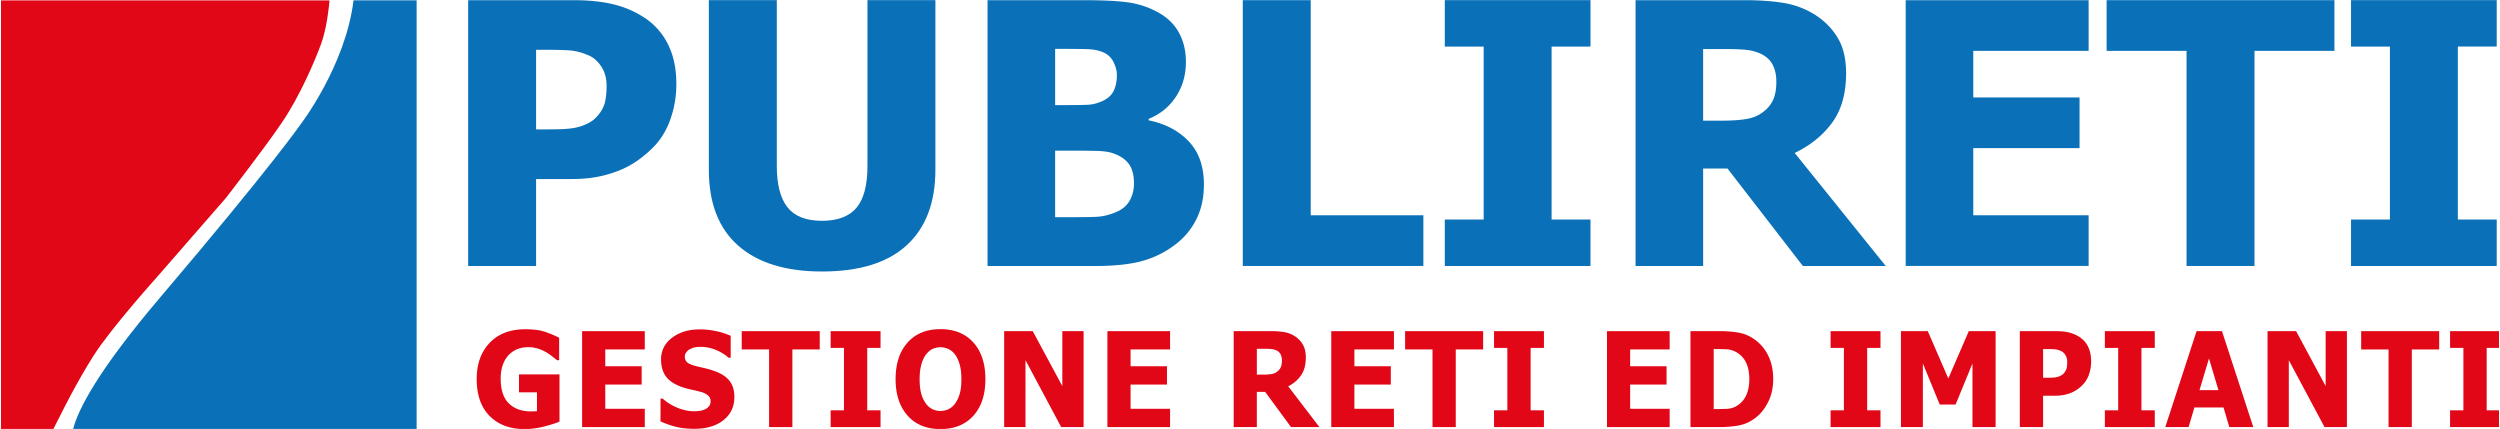 <svg id="Livello_1" data-name="Livello 1" xmlns="http://www.w3.org/2000/svg" xmlns:xlink="http://www.w3.org/1999/xlink" viewBox="0 0 5671.56 973.4"><defs><style>.cls-1{fill:none;}.cls-2{clip-path:url(#clip-path);}.cls-3{fill:#0a71b8;}.cls-4{fill:#e10717;}</style><clipPath id="clip-path" transform="translate(0 -925.99)"><rect class="cls-1" y="925.99" width="5669.29" height="973.06"/></clipPath></defs><title>logo</title><rect id="Tavola-da-disegno1" class="cls-1" width="5669.29" height="973.06"/><g class="cls-2"><g id="Livello-1"><path class="cls-3" d="M1534.37,1116.69a236.51,236.51,0,0,1-13.61,80.19q-13.59,38.07-39.15,63.58a264.43,264.43,0,0,1-34.42,29.16,205.82,205.82,0,0,1-41.42,22.68,264.28,264.28,0,0,1-49.25,14.58q-26.58,5.26-59.55,5.27H1216.2v197.23H1062.06v-603h238.22q53.16,0,91.7,9.51A223,223,0,0,1,1461.83,966a152.64,152.64,0,0,1,53.57,60.55q19,37.87,19,90.11h0Zm-158.26,3.64q0-25.51-12.36-43.94t-29.67-25.31q-21.83-9.31-41.82-10.73t-54.2-1.41H1216.2v180.63h10.71q21.85,0,41.22-.41a235.58,235.58,0,0,0,33.79-2.83,114.2,114.2,0,0,0,26.18-7.9q13.8-5.86,21.23-13.15,15.65-15,21.22-31.19t5.56-43.75h0Z" transform="translate(0 -925.99)"/><path class="cls-3" d="M1864.9,1541.93q-123.64,0-190.21-58.72t-66.55-171.72V926.34h154.13v376.24q0,62.78,24.11,93.56t78.52,30.78q53.16,0,78.1-29.57t24.93-94.77V926.34h154.14v384.75q0,111.36-64.91,171.1t-192.26,59.74h0Z" transform="translate(0 -925.99)"/><path class="cls-3" d="M2731.22,1344.7q0,44.95-17.31,79a161.93,161.93,0,0,1-46.57,56.29,217.2,217.2,0,0,1-76,38.07q-41.42,11.34-105.31,11.34H2240.36v-603h216.78q67.58,0,102.41,5.06a198.92,198.92,0,0,1,65.32,21.26q33,17.41,49.25,46.57t16.27,67.22q0,44.16-22.46,78.57t-62,50.62v3.24q56.89,11.74,91.09,48t34.21,97.81h0Zm-197.42-247.86q0-14.58-7.62-30a45.61,45.61,0,0,0-23.69-22.28q-15.26-6.48-36.07-7.08t-62-.62h-10.71v127.58H2413q39.57,0,55.43-.81t32.76-8.5q18.55-8.5,25.56-23.5t7-34.83h0Zm38.75,245q0-27.94-11.54-43.73t-34.61-23.9q-14-5.26-38.54-5.87t-65.73-.6h-28.44v151.06h8.24q60.18,0,83.26-.81t47-10.94q21-8.91,30.7-26.12T2572.54,1341.86Z" transform="translate(0 -925.99)"/><path class="cls-3" d="M3229.08,1529.37H2819.41v-603h154.14v488h255.53v115h0Z" transform="translate(0 -925.99)"/><path class="cls-3" d="M3608.24,1529.37H3277.7v-105.3h88.2V1031.64h-88.2V926.34h330.54v105.3H3520v392.43h88.19v105.3Z" transform="translate(0 -925.99)"/><path class="cls-3" d="M4278,1529.37H4090l-171-221.12h-55.22v221.12H3710.45v-603h246.88q51.1,0,89,6.27a191.7,191.7,0,0,1,70.06,26.12q33,20.65,52.34,52.45t19.37,80.8q0,69.25-31.73,112.38T4071.48,1273L4278,1529.37h0ZM4029.86,1111q0-22.68-8.87-39.08t-29.47-25.31a107.3,107.3,0,0,0-32.15-7.7q-17.72-1.62-44.09-1.62h-51.52v162.4h44.1q32.14,0,54.61-3.84t38.12-16.4a71.09,71.09,0,0,0,22.05-27.14Q4029.86,1136.53,4029.86,1111Z" transform="translate(0 -925.99)"/><path class="cls-3" d="M4323.3,1529.37v-603h415v115H4476.61v105.71h241.1v115h-241.1v152.27h261.71v115h-415Z" transform="translate(0 -925.99)"/><path class="cls-3" d="M4960.47,1529.37v-488H4779.13v-115h516.81v115H5114.61v488H4960.47Z" transform="translate(0 -925.99)"/><path class="cls-3" d="M5664.13,1529.37H5333.59v-105.3h88.19V1031.64h-88.19V926.34h330.54v105.3h-88.2v392.43h88.2v105.3Z" transform="translate(0 -925.99)"/><path class="cls-4" d="M1269.37,1882.43q-13.83,5.85-35.94,11.4a178.08,178.08,0,0,1-43.55,5.55q-49.55,0-79-29.6t-29.43-84q0-51.17,29.43-82t80.55-30.84q26.4,0,42.91,5.18a227.66,227.66,0,0,1,34.17,14.1v51h-4.79q-3.82-3.08-10.94-8.69a121.23,121.23,0,0,0-13.91-9.58,90.47,90.47,0,0,0-18.28-8,70.66,70.66,0,0,0-22-3.37,67.12,67.12,0,0,0-24.71,4.38,55.82,55.82,0,0,0-19.9,13.46,62.72,62.72,0,0,0-13.21,22.21q-4.88,13.44-4.87,31.27,0,38.15,18.5,56.27t50.54,18.13q2.82,0,6.64-.15t6.63-.44v-42.68h-40.8V1775.3h91.91v107.13h0Z" transform="translate(0 -925.99)"/><path class="cls-4" d="M1320.6,1894.85V1677.23h142.16v41.51h-89.65v38.15h82.59v41.51h-82.59v55h89.65v41.5H1320.6Z" transform="translate(0 -925.99)"/><path class="cls-4" d="M1574.83,1898.8q-24.14,0-42.42-4.83a210.14,210.14,0,0,1-34-12v-51.74h4.79a117.33,117.33,0,0,0,34.87,21.34q19.07,7.45,37,7.45a91.37,91.37,0,0,0,11.92-1,40.43,40.43,0,0,0,11.93-3.22,26.29,26.29,0,0,0,9.32-6.94q3.81-4.45,3.81-11.77a16.43,16.43,0,0,0-6.21-13.29,39,39,0,0,0-14.83-7.45q-10.72-2.93-22.95-5.56a180.15,180.15,0,0,1-22.8-6.43q-24.43-8.93-35-24t-10.59-37.71q0-30.55,25-49.47t62.41-18.93a179.58,179.58,0,0,1,37.34,3.94,159.8,159.8,0,0,1,33.25,10.67v49.7H1653a103.86,103.86,0,0,0-28.58-17.54,88,88,0,0,0-34.66-7.16,68.52,68.52,0,0,0-12.42,1,46.56,46.56,0,0,0-11.58,4,23.55,23.55,0,0,0-8.54,6.94,16.32,16.32,0,0,0-3.61,10.3q0,8.33,5.72,13.23t22.09,8.84q10.59,2.48,20.4,4.82a188.11,188.11,0,0,1,21,6.44q21.87,8.18,32.54,22T1666,1826.9q0,32.44-24.63,52.18t-66.57,19.73h0Z" transform="translate(0 -925.99)"/><path class="cls-4" d="M1744.79,1894.85V1718.74h-62.11v-41.51h177v41.51H1797.6v176.12h-52.81Z" transform="translate(0 -925.99)"/><path class="cls-4" d="M1997.62,1894.85H1884.4v-38h30.21V1715.23H1884.4v-38h113.22v38h-30.2v141.62h30.2v38Z" transform="translate(0 -925.99)"/><path class="cls-4" d="M2235.49,1786.12q0,52.76-27.24,83t-74.69,30.26q-47.57,0-74.68-30.62t-27.1-82.64q0-52.48,27.1-82.94t74.68-30.47q47.44,0,74.69,30.32T2235.49,1786.12ZM2181,1786q0-19.44-3.88-33.11t-10.38-22.43q-6.79-8.93-15.32-12.79a43.78,43.78,0,0,0-35.37-.29q-7.9,3.58-15.25,12.79-6.5,8.47-10.52,22.5t-4,33.48q0,20,3.81,33.25a68.62,68.62,0,0,0,10.44,22.14q6.79,9.07,15.39,12.94a43,43,0,0,0,17.8,3.88,41.6,41.6,0,0,0,18.07-4.17,39.65,39.65,0,0,0,15.11-12.94,72.57,72.57,0,0,0,10.44-22.14q3.68-12.65,3.67-33.11h0Z" transform="translate(0 -925.99)"/><path class="cls-4" d="M2458.25,1894.85h-50.82l-81-151.71v151.71H2278.1V1677.23h64.8L2410,1801.9V1677.23h48.28v217.63h0Z" transform="translate(0 -925.99)"/><path class="cls-4" d="M2512.29,1894.85V1677.23h142.18v41.51h-89.65v38.15h82.59v41.51h-82.59v55h89.65v41.5H2512.29Z" transform="translate(0 -925.99)"/><path class="cls-4" d="M2993.18,1894.85H2928.8l-58.59-79.8h-18.92v79.8h-52.51V1677.23h84.56a179.49,179.49,0,0,1,30.5,2.27,63.7,63.7,0,0,1,24,9.43,56,56,0,0,1,17.93,18.93q6.64,11.47,6.64,29.16,0,25-10.87,40.56a77.15,77.15,0,0,1-29.08,24.77l70.73,92.51h0Zm-85-151a30.47,30.47,0,0,0-3-14.1,20.28,20.28,0,0,0-10.1-9.14,35.42,35.42,0,0,0-11-2.78q-6.07-.58-15.11-0.58h-17.66v58.6h15.11a108.25,108.25,0,0,0,18.71-1.38,27.33,27.33,0,0,0,13.06-5.93,25.27,25.27,0,0,0,7.55-9.78Q2908.19,1753.09,2908.18,1743.88Z" transform="translate(0 -925.99)"/><path class="cls-4" d="M3020.12,1894.85V1677.23h142.16v41.51h-89.65v38.15h82.59v41.51h-82.59v55h89.65v41.5H3020.12Z" transform="translate(0 -925.99)"/><path class="cls-4" d="M3249.8,1894.85V1718.74h-62.12v-41.51h177v41.51h-62.12v176.12H3249.8Z" transform="translate(0 -925.99)"/><path class="cls-4" d="M3502.63,1894.85H3389.4v-38h30.21V1715.23H3389.4v-38h113.22v38h-30.21v141.62h30.21v38Z" transform="translate(0 -925.99)"/><path class="cls-4" d="M3645.66,1894.85V1677.23h142.16v41.51h-89.65v38.15h82.6v41.51h-82.6v55h89.65v41.5H3645.66Z" transform="translate(0 -925.99)"/><path class="cls-4" d="M4022.72,1786.26q0,30.4-12.85,54.45t-32.47,36.9a89.13,89.13,0,0,1-35.65,14.1,254.75,254.75,0,0,1-41,3.14H3835V1677.23h65.22a277.37,277.37,0,0,1,41.51,2.93,88.86,88.86,0,0,1,36.28,14.18,96.42,96.42,0,0,1,32.75,37.05q12,23.31,12,54.88h0Zm-54.21-.43q0-21.49-7.14-36.76a53,53,0,0,0-21.94-23.9,49.82,49.82,0,0,0-22.53-6.73q-11.79-.58-28.16-0.58h-1v136.21h1q17.79,0,30-.66a46.63,46.63,0,0,0,23.23-7.82,53.74,53.74,0,0,0,19.76-23.38q6.79-14.92,6.78-36.39h0Z" transform="translate(0 -925.99)"/><path class="cls-4" d="M4266.12,1894.85H4152.9v-38h30.21V1715.23H4152.9v-38h113.22v38h-30.21v141.62h30.21v38Z" transform="translate(0 -925.99)"/><path class="cls-4" d="M4527.28,1894.85h-52.51V1750.6l-38.26,93.1h-36l-38.26-93.1v144.25h-49.7V1677.23h60.85L4420,1784.65l46.46-107.42h60.84v217.63Z" transform="translate(0 -925.99)"/><path class="cls-4" d="M4744,1745.93a89.34,89.34,0,0,1-4.67,28.93,61,61,0,0,1-13.41,22.95,92.37,92.37,0,0,1-11.78,10.53,69.88,69.88,0,0,1-14.19,8.19,87.39,87.39,0,0,1-16.88,5.26,100.37,100.37,0,0,1-20.4,1.9H4635v71.17h-52.81V1677.23h81.61q18.21,0,31.41,3.43a74.27,74.27,0,0,1,23.93,10.9,54.23,54.23,0,0,1,18.35,21.85q6.5,13.67,6.5,32.53h0Zm-54.22,1.31a28.82,28.82,0,0,0-4.23-15.85q-4.23-6.66-10.16-9.14a42.83,42.83,0,0,0-14.33-3.88q-6.85-.5-18.56-0.51H4635V1783h3.67q7.48,0,14.11-.14a76.8,76.8,0,0,0,11.58-1,37.54,37.54,0,0,0,9-2.85,23.21,23.21,0,0,0,7.28-4.75,28.92,28.92,0,0,0,7.27-11.25Q4689.77,1757.17,4689.76,1747.23Z" transform="translate(0 -925.99)"/><path class="cls-4" d="M4888.38,1894.85H4775.15v-38h30.21V1715.23h-30.21v-38h113.22v38h-30.21v141.62h30.21v38Z" transform="translate(0 -925.99)"/><path class="cls-4" d="M4912.22,1894.85l71-217.63h57.6l71,217.63h-54.35l-13.13-44.43h-66.08l-13.13,44.43h-52.94ZM5032.79,1811l-21.46-71.77L4989.86,1811h42.92Z" transform="translate(0 -925.99)"/><path class="cls-4" d="M5324.29,1894.85h-50.82l-81-151.71v151.71h-48.28V1677.23H5209L5276,1801.9V1677.23h48.28v217.63h0Z" transform="translate(0 -925.99)"/><path class="cls-4" d="M5418.72,1894.85V1718.74H5356.6v-41.51h177v41.51h-62.11v176.12h-52.81Z" transform="translate(0 -925.99)"/><path class="cls-4" d="M5671.56,1894.85H5558.32v-38h30.21V1715.23h-30.21v-38h113.23v38h-30.21v141.62h30.21v38Z" transform="translate(0 -925.99)"/><path class="cls-3" d="M682.07,1207.85s-64.23,93.54-318.38,392.49c-142,167-186.32,254.39-197.83,299H945.18V926.8H802c-18,148.47-119.94,281.06-119.94,281.06" transform="translate(0 -925.99)"/><path class="cls-4" d="M2.27,926.8v972.59H121l19.19-37.74s33.76-68.55,72.53-129.46,140.13-173.9,140.13-173.9l159.29-182.79S601,1261.22,640.63,1202.42s73.82-138,88.42-178.58c12.71-35.39,17.53-84.88,18.54-97H2.27Z" transform="translate(0 -925.99)"/></g></g></svg>